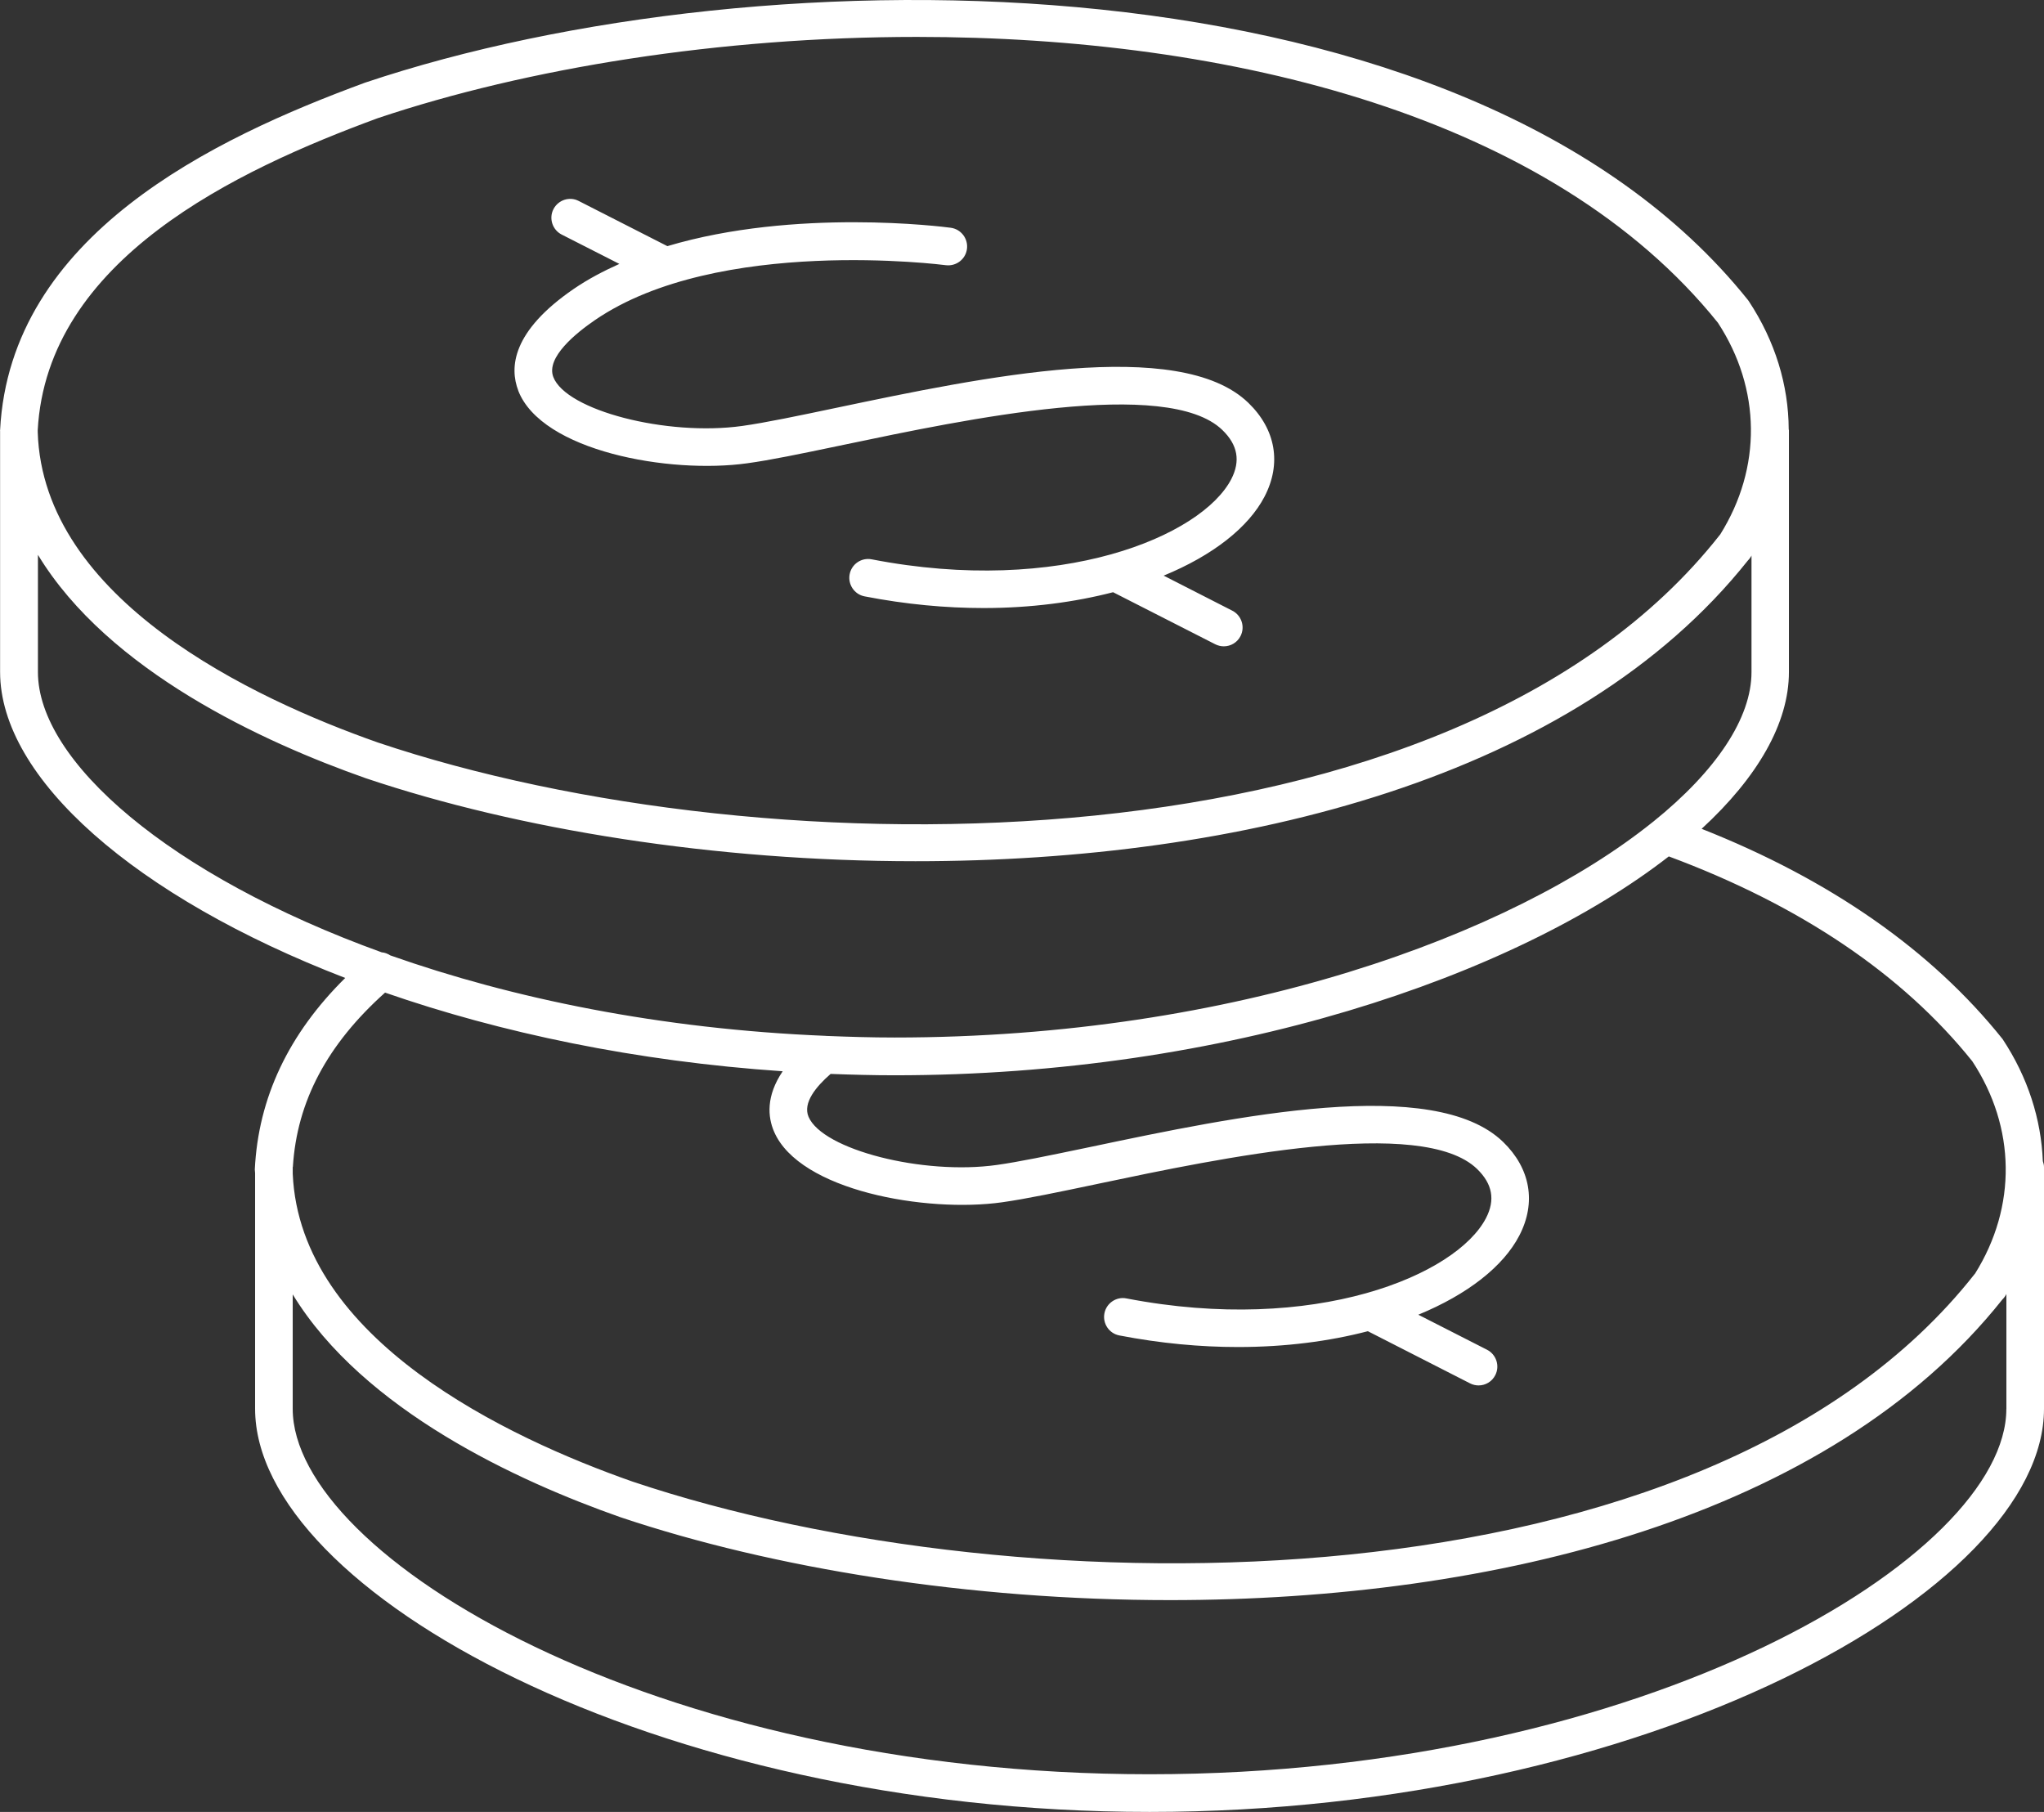 <svg xmlns="http://www.w3.org/2000/svg" fill="none" viewBox="0 0 88 78" height="78" width="88">
<rect x="0" y="0" width="88" height="78" fill="#333333" stroke="none"/>
<path fill="white" d="M87.95 49.985C87.975 50.065 88 50.149 88 50.237V60.646C88 68.509 70.821 78 49.492 78C28.162 78 10.983 68.505 10.983 60.646V50.495C10.982 50.478 10.98 50.461 10.978 50.444C10.974 50.412 10.97 50.381 10.97 50.347C11.118 47.257 12.43 44.501 14.863 42.099C5.816 38.612 0.004 33.496 0.004 28.927V18.565C0.004 18.561 0.003 18.557 0.002 18.554C0.001 18.551 0 18.548 0 18.544C0 18.539 0.001 18.535 0.003 18.532L0.003 18.532C0.003 18.53 0.004 18.528 0.004 18.527V18.514C0.439 10.127 9.178 5.962 15.72 3.557C32.929 -2.218 63.17 -2.175 75.25 12.909C75.267 12.93 75.28 12.947 75.293 12.968C76.427 14.689 77.001 16.583 77.009 18.477C77.009 18.48 77.01 18.484 77.01 18.488C77.011 18.492 77.012 18.496 77.013 18.5L77.013 18.5C77.015 18.505 77.016 18.509 77.017 18.514C77.017 18.516 77.017 18.518 77.017 18.52C77.018 18.521 77.018 18.522 77.018 18.523V28.932C77.018 31.134 75.668 33.464 73.26 35.679C78.785 37.864 83.15 40.896 86.217 44.73C87.312 46.385 87.877 48.183 87.95 49.985ZM24.704 12.435C22.038 14.261 21.933 15.821 22.312 16.811L22.311 16.815C23.319 19.423 28.823 20.413 32.172 19.943C33.158 19.809 34.483 19.533 36.02 19.212L36.365 19.14L36.366 19.14C41.563 18.049 50.263 16.223 52.625 18.51C53.291 19.153 53.413 19.846 53.009 20.628C51.73 23.084 45.645 25.651 37.529 24.078C37.087 23.993 36.665 24.281 36.58 24.72C36.496 25.16 36.783 25.587 37.221 25.672C39.001 26.018 40.722 26.175 42.346 26.175C44.388 26.175 46.269 25.921 47.922 25.494L52.321 27.735C52.439 27.794 52.566 27.823 52.688 27.823C52.983 27.823 53.266 27.663 53.409 27.38C53.612 26.982 53.452 26.492 53.055 26.289L50.099 24.78C52.22 23.909 53.755 22.7 54.443 21.376C55.181 19.956 54.928 18.485 53.747 17.343C50.77 14.456 42.255 16.244 36.034 17.55L36.033 17.55C34.383 17.897 32.954 18.197 31.95 18.337C28.706 18.789 24.375 17.669 23.822 16.231C23.497 15.386 24.805 14.333 25.615 13.779C30.904 10.156 40.622 11.403 40.719 11.416C41.166 11.471 41.571 11.162 41.63 10.719C41.689 10.275 41.377 9.865 40.934 9.805C40.6 9.759 34.244 8.952 28.732 10.596L24.915 8.651C24.518 8.444 24.029 8.609 23.826 9.007C23.624 9.404 23.784 9.894 24.181 10.097L26.665 11.361C25.977 11.67 25.315 12.017 24.704 12.435ZM1.624 18.532V18.599C1.848 25.82 10.89 30.073 16.267 31.963C33.079 37.62 62.519 37.666 74.034 23.039C74.043 23.03 74.051 23.018 74.059 23.009C75.856 20.139 75.822 16.74 73.962 13.895C66.809 4.996 52.967 1.589 39.474 1.589C31.017 1.589 22.705 2.924 16.259 5.089C10.173 7.33 2.017 11.168 1.623 18.532L1.624 18.532ZM16.804 41.128C16.69 41.056 16.568 41.006 16.437 40.997L16.446 41.001C7.276 37.687 1.633 32.754 1.633 28.932V23.884C4.673 28.894 11.346 31.954 15.75 33.502C22.325 35.713 30.786 37.074 39.411 37.074C53.403 37.074 67.806 33.489 75.247 24.134C75.293 24.087 75.335 24.037 75.369 23.982C75.38 23.968 75.387 23.953 75.394 23.939L75.399 23.929C75.401 23.924 75.404 23.919 75.407 23.914V28.932C75.407 30.906 73.897 33.181 71.172 35.375C71.169 35.377 71.165 35.379 71.162 35.381C71.153 35.386 71.145 35.391 71.139 35.4C65.115 40.232 53.209 44.663 38.514 44.663C37.523 44.663 36.548 44.633 35.587 44.595C35.57 44.591 35.553 44.591 35.536 44.591C28.421 44.299 22.051 42.98 16.804 41.128ZM12.603 50.234V50.53C12.915 57.688 21.878 61.903 27.23 63.779C44.051 69.431 73.496 69.478 85.006 54.855C85.015 54.842 85.023 54.834 85.032 54.825C86.833 51.946 86.79 48.534 84.913 45.685C81.919 41.948 77.503 38.968 71.847 36.867C65.195 42.037 52.791 46.289 38.514 46.289C37.586 46.289 36.671 46.264 35.76 46.23C35.135 46.776 34.553 47.477 34.811 48.078C35.418 49.494 39.741 50.597 42.917 50.149C43.851 50.019 45.149 49.748 46.657 49.434L46.979 49.367C53.204 48.057 61.733 46.268 64.715 49.16C65.891 50.301 66.149 51.768 65.411 53.189C64.723 54.516 63.188 55.721 61.062 56.596L64.023 58.105C64.419 58.308 64.58 58.799 64.377 59.196C64.234 59.48 63.951 59.64 63.656 59.64C63.534 59.64 63.407 59.611 63.289 59.551L58.89 57.306C57.232 57.738 55.347 57.987 53.301 57.987C51.682 57.987 49.965 57.831 48.19 57.488C47.751 57.404 47.464 56.977 47.548 56.537C47.633 56.097 48.063 55.806 48.498 55.895C56.621 57.459 62.703 54.893 63.977 52.436C64.382 51.654 64.255 50.965 63.593 50.322C61.227 48.027 52.516 49.857 47.312 50.952L47.225 50.971L47.225 50.971C45.592 51.314 44.181 51.61 43.145 51.756C39.876 52.216 34.422 51.261 33.326 48.716C33.052 48.082 32.976 47.181 33.697 46.116C27.383 45.689 21.55 44.459 16.578 42.73C14.089 44.958 12.782 47.414 12.609 50.234L12.603 50.234ZM86.381 55.705V60.647L86.379 60.647C86.379 66.98 70.887 76.378 49.491 76.378C28.094 76.378 12.602 66.984 12.602 60.647V55.722C15.652 60.719 22.308 63.767 26.702 65.31C33.283 67.521 41.743 68.882 50.369 68.882C64.361 68.882 78.768 65.297 86.204 55.946C86.25 55.903 86.293 55.848 86.331 55.793C86.345 55.774 86.355 55.754 86.365 55.734C86.37 55.724 86.376 55.715 86.381 55.705Z" clip-rule="evenodd" fill-rule="evenodd"></path>
</svg>
